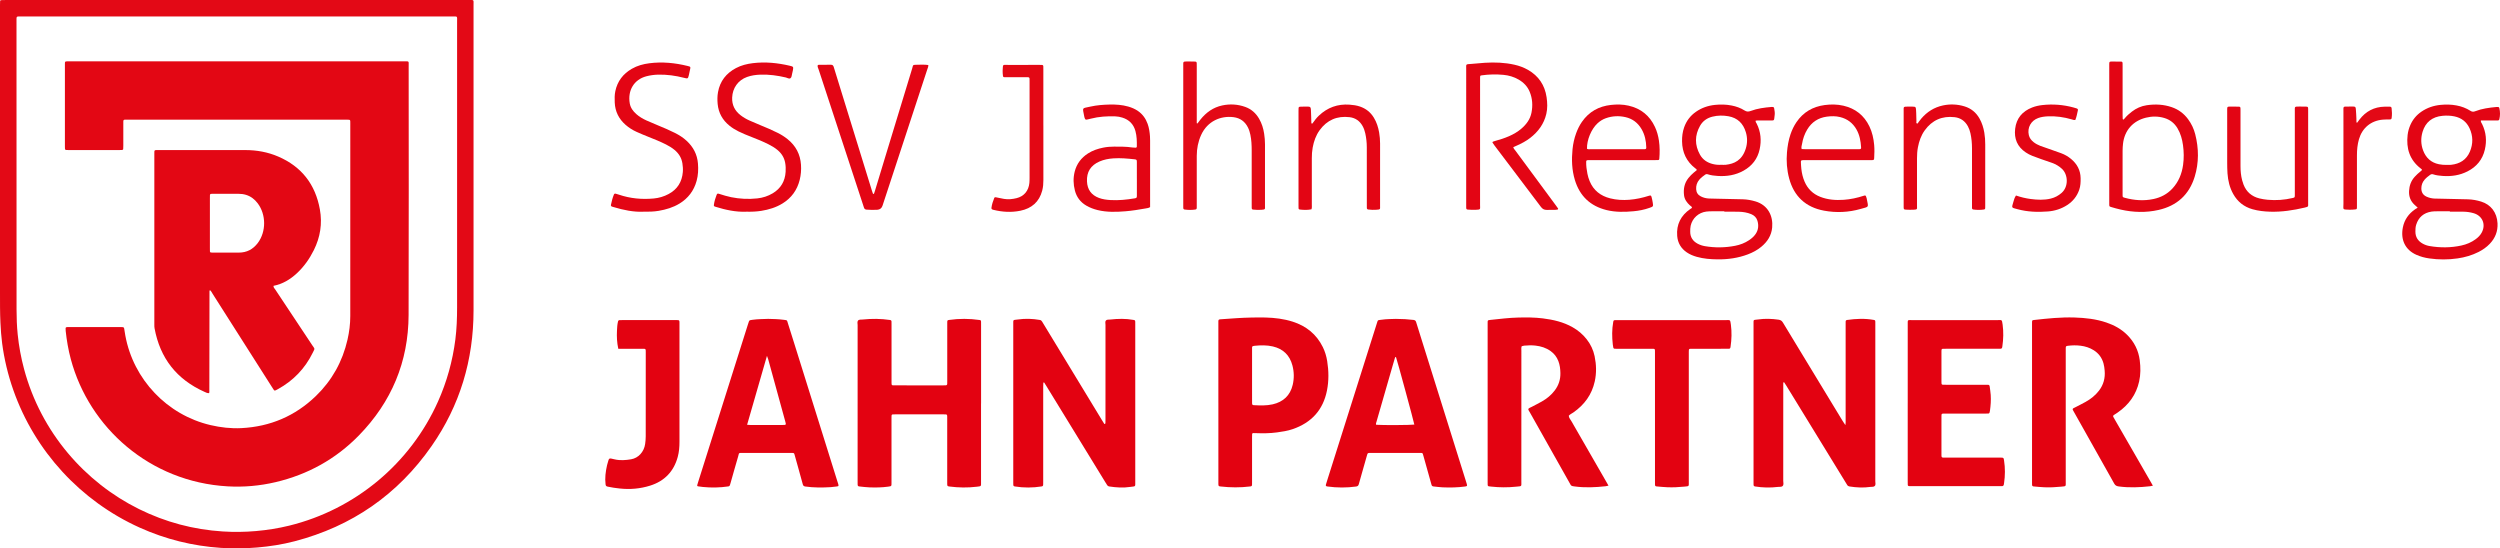 <?xml version="1.0" encoding="UTF-8"?>
<svg id="Layer_2" data-name="Layer 2" xmlns="http://www.w3.org/2000/svg" viewBox="0 0 2922.96 641.18">
  <defs>
    <style>
      .cls-1 {
        fill: #e30514;
      }

      .cls-1, .cls-2, .cls-3, .cls-4 {
        stroke-width: 0px;
      }

      .cls-2 {
        fill: #e30916;
      }

      .cls-3 {
        fill: #e30211;
      }

      .cls-4 {
        fill: #e30714;
      }
    </style>
  </defs>
  <g id="Layer_1-2" data-name="Layer 1">
    <g>
      <path class="cls-2" d="m277.27.02c90.07,0,180.13,0,270.2.01,7.12,0,6.19-.88,6.19,6,.02,118.95.03,237.9,0,356.85,0,57.92-15.87,111.09-49.04,158.65-39.6,56.79-93.23,93.88-160.3,111.35-14.24,3.71-28.76,5.98-43.46,7.23-14.22,1.21-28.46,1.41-42.66.46-33-2.22-64.64-10.07-94.83-23.67-69.06-31.12-122.65-89.39-147.76-160.76-6.27-17.84-10.66-36.13-13.12-54.88-1.04-7.93-1.57-15.88-1.97-23.87C-.07,365.4,0,353.41,0,341.42,0,229.67,0,117.91,0,6.16c0-1.6.04-3.19.1-4.79C.14.64.62.18,1.32.14,2.92.06,4.51.03,6.11.03c90.39,0,180.77,0,271.16,0Zm-.12,19.26c-84.15,0-168.31,0-252.46,0-5.81,0-5.4-.62-5.4,5.41,0,112.4-.04,224.81.06,337.21,0,9.73.36,19.49,1.35,29.2,1.4,13.7,3.89,27.19,7.46,40.48,19.91,74.11,71.24,132.38,134.37,163.62,30.91,15.3,63.61,24.01,97.99,26.18,12.93.82,25.89.66,38.83-.48,13.09-1.16,26.02-3.19,38.76-6.32,77.29-19,141.57-72.63,173.97-145.05,10.38-23.21,17.11-47.45,20.32-72.65,1.57-12.38,2.02-24.85,2.02-37.33.03-111.28.03-222.57,0-333.85,0-7.38,1.01-6.42-6.25-6.42-83.67-.02-167.35-.01-251.02-.01Z"/>
      <path class="cls-3" d="m1219.86,447.31c-.06,1.68-.17,3.36-.17,5.05-.01,23.66,0,47.31,0,70.97,0,13.11,0,26.21,0,39.32,0,1.28.03,2.56-.03,3.84-.07,1.56-.46,2.03-1.91,2.26-10.34,1.63-20.69,1.69-31.04.03-1.56-.25-1.91-.63-1.99-2.17-.06-1.12-.03-2.24-.03-3.36,0-61.22,0-122.44,0-183.66,0-6.52-.48-5.19,5.29-6.04,8.58-1.26,17.22-.98,25.8.53,1.23.22,1.98.83,2.59,1.86,2.21,3.7,4.48,7.37,6.72,11.06,21.15,34.82,42.3,69.65,63.45,104.47.75,1.23,1.51,2.45,2.29,3.65.25.38.59.9,1.09.54.31-.22.51-.76.53-1.17.07-1.44.06-2.88.06-4.31,0-36.76,0-73.53.02-110.29,0-1.74-.65-3.79.47-5.14,1.14-1.36,3.3-.95,4.99-1.14,9.08-1,18.18-1.26,27.23.42,1.91.36,2.03.54,2.1,2.52.04,1.28.02,2.56.02,3.84,0,60.74,0,121.48,0,182.22,0,7.05.62,5.71-5.65,6.66-8.3,1.26-16.58.77-24.84-.52-1.02-.16-1.79-.62-2.33-1.49-.85-1.36-1.71-2.7-2.54-4.06-22.88-37.32-45.76-74.65-68.64-111.97-.83-1.36-1.7-2.7-2.55-4.05l-.9.14Z"/>
      <path class="cls-3" d="m2157.6,497.01c.43-2.38.29-3.92.29-5.44,0-37.09,0-74.18,0-111.27,0-1.44,0-2.88.02-4.32.01-1.12.58-1.72,1.71-1.88,10.34-1.49,20.69-1.93,31.04-.08,1.65.29,1.86.56,1.93,2.16.06,1.28.02,2.56.02,3.84,0,60.91,0,121.82-.03,182.73,0,1.86.77,4.06-.69,5.5-1.26,1.24-3.34.79-5.05,1.04-8.14,1.18-16.26.76-24.36-.51-1.19-.19-2.1-.66-2.72-1.71-.57-.97-1.18-1.9-1.76-2.86-23.13-37.74-46.26-75.48-69.4-113.21-.89-1.45-1.85-2.85-2.78-4.28-1.25.68-.72,1.57-.82,2.27-.09.63-.02,1.28-.02,1.92,0,37.09.01,74.18-.03,111.27,0,2.02.84,4.41-.64,5.99-1.31,1.4-3.63.89-5.49,1.12-8.94,1.1-17.87.91-26.77-.51-1.1-.18-1.75-.71-1.8-1.84-.04-1.12-.03-2.24-.03-3.36,0-61.39,0-122.78,0-184.17,0-6.46-.53-5.03,5.4-5.9,7.93-1.16,15.93-.87,23.91.27,2.55.36,3.93,1.48,5.16,3.54,5.65,9.47,11.42,18.87,17.14,28.29,17.5,28.82,34.99,57.64,52.49,86.46.87,1.44,1.85,2.81,3.25,4.93Z"/>
      <path class="cls-3" d="m1147.01,471.71c0,30.53,0,61.06,0,91.59,0,5.49.59,5.1-4.93,5.77-10.71,1.29-21.37,1.15-32.04-.25-2.21-.29-2.49-.56-2.57-2.61-.05-1.28-.01-2.56-.01-3.84,0-23.98,0-47.95,0-71.93,0-1.28.03-2.56-.02-3.84-.07-1.65-.42-2.02-1.91-2.11-.8-.05-1.6-.02-2.4-.02-18.87,0-37.75,0-56.62,0-4.3,0-4.19-.28-4.19,4.16,0,24.14,0,48.27,0,72.41,0,1.12,0,2.24,0,3.36.03,4.09.15,4.01-4.13,4.61-7.17.99-14.35,1.07-21.54.82-3.99-.14-7.96-.67-11.93-1.08-1.49-.16-1.93-.68-2-2.14-.06-1.28-.03-2.56-.03-3.84,0-60.9,0-121.8.02-182.7,0-1.74-.65-3.77.4-5.15,1.22-1.62,3.55-1.13,5.37-1.33,10.69-1.12,21.39-1.06,32.05.53,1.1.16,1.77.66,1.79,1.81.02,1.28.03,2.56.03,3.84,0,21.58,0,43.16,0,64.74,0,1.12-.02,2.24,0,3.36.07,2.5.21,2.68,2.8,2.69,11.52.03,23.03.01,34.55.01,7.68,0,15.35,0,23.03,0,.96,0,1.92,0,2.88-.03,1.1-.04,1.81-.55,1.84-1.73.03-1.28.03-2.56.03-3.84,0-21.58,0-43.16,0-64.74,0-1.28-.03-2.56.02-3.84.07-1.82.29-2.05,2.26-2.33,11.79-1.7,23.58-1.61,35.37.06,1.57.22,1.82.52,1.89,2.18.05,1.28.02,2.56.02,3.84,0,30.53,0,61.06,0,91.59Z"/>
      <path class="cls-3" d="m2517.13,567.85c-1.51.31-2.42.57-3.36.67-12.12,1.35-24.24,1.85-36.38.24-2.29-.3-4.1-.89-5.4-3.22-15.98-28.59-32.08-57.12-48.15-85.67-.23-.41-.38-.88-.57-1.34.32-1.28,1.5-1.49,2.45-1.98,4.25-2.22,8.56-4.33,12.74-6.67,6.05-3.39,11.42-7.62,15.68-13.18,5.33-6.94,7.35-14.79,6.6-23.41-.25-2.86-.58-5.71-1.38-8.5-1.88-6.6-5.65-11.72-11.49-15.36-4.71-2.94-9.87-4.56-15.3-5.23-4.93-.62-9.9-.54-14.84.08-2.17.27-2.43.64-2.49,2.7-.04,1.28-.01,2.56-.01,3.84,0,50.69,0,101.38,0,152.06,0,6.19.74,5.5-5.5,6.13-6.54.66-13.08.99-19.64.7-4.15-.18-8.29-.63-12.43-.98-1.09-.09-1.77-.68-1.81-1.83-.03-1.12-.03-2.24-.03-3.36,0-61.4,0-122.8,0-184.2,0-.96-.02-1.92.02-2.88.08-1.89.27-2.09,2.26-2.32,15.74-1.79,31.49-3.41,47.37-2.92,12.67.4,25.21,1.76,37.28,5.87,9.18,3.12,17.56,7.68,24.48,14.64,8.17,8.22,13.05,18,14.53,29.54,1.07,8.33,1.12,16.6-.72,24.79-3.45,15.39-12.12,27.27-25,36.2-1.44,1-2.93,1.94-4.41,2.89-.95.61-1.29,1.37-.71,2.41.7,1.26,1.41,2.5,2.13,3.75,13.8,23.96,27.6,47.91,41.41,71.87.79,1.37,1.57,2.76,2.67,4.7Z"/>
      <path class="cls-3" d="m1880.63,567.8c-1.42.31-2.33.6-3.26.7-12.12,1.34-24.24,1.89-36.37.24-.63-.09-1.27-.19-1.9-.29-1.33-.21-2.42-.72-3-2.07-.31-.73-.78-1.39-1.17-2.09-15.45-27.43-30.91-54.85-46.34-82.29-.69-1.22-1.64-2.35-1.77-3.85,1.08-1.29,2.68-1.71,4.07-2.46,3.95-2.1,7.97-4.08,11.85-6.29,5.88-3.36,11.06-7.58,15.16-13.05,4.49-5.99,6.64-12.7,6.5-20.14-.09-4.81-.65-9.56-2.41-14.1-1.84-4.76-4.79-8.61-8.94-11.59-5.34-3.85-11.4-5.74-17.83-6.46-4.29-.48-8.63-.35-12.94.04-1.08.1-2.14.49-3.16.74-.64,1.88-.35,3.65-.35,5.39-.02,50.69,0,101.38-.03,152.06,0,7.03,1.02,5.98-6.37,6.75-9.6.99-19.16.96-28.73-.11-.95-.11-1.91-.18-2.86-.32-.92-.14-1.37-.78-1.41-1.66-.05-1.12-.04-2.24-.04-3.36,0-61.4,0-122.8,0-184.2,0-.48,0-.96,0-1.44-.02-3.57-.08-3.58,3.64-3.97,10.66-1.11,21.29-2.45,32.02-2.71,9.6-.23,19.19-.24,28.75.95,12.3,1.54,24.23,4.25,35.13,10.49,6.33,3.62,11.79,8.23,16.27,13.97,4.6,5.88,7.74,12.44,9.27,19.78,2.05,9.84,2.32,19.7.15,29.5-3.4,15.4-12.09,27.28-24.94,36.24-1.82,1.27-3.94,2.15-5.43,3.87.17,2.53,1.92,4.33,3.09,6.36,13.51,23.57,27.09,47.1,40.65,70.64.79,1.38,1.57,2.76,2.69,4.72Z"/>
      <path class="cls-3" d="m1632.18,372.84c7.42.03,13.96.4,20.48,1.2,1.71.21,2.55.94,3.03,2.48,2.22,7.17,4.47,14.33,6.71,21.49,17.22,54.99,34.45,109.99,51.67,164.98.29.91.57,1.83.84,2.75.71,2.42.47,2.74-1.96,3.08-8.75,1.2-17.54,1.34-26.33.97-3.51-.15-7-.69-10.5-1.02-1.26-.12-2.08-.67-2.4-1.93-.23-.93-.52-1.84-.78-2.76-2.8-9.99-5.59-19.98-8.39-29.98-.3-1.08-.64-2.14-.93-3.22-.24-.9-.83-1.29-1.73-1.3-.96,0-1.92-.03-2.88-.03-18.55,0-37.11,0-55.66,0-.64,0-1.28-.01-1.92,0-2.11.07-2.44.26-3.02,2.28-1.99,6.9-3.94,13.82-5.9,20.73-1.27,4.45-2.62,8.88-3.77,13.36-.46,1.8-1.28,2.67-3.18,2.93-11.16,1.53-22.31,1.5-33.47-.04-1.91-.26-2.28-.74-1.78-2.49.66-2.3,1.41-4.58,2.13-6.86,19.05-60.28,38.11-120.55,57.17-180.83,1.58-4.99.84-4.09,5.72-4.81,5.89-.87,11.8-.8,16.84-.98Zm-.92,44.47c-.95,3.22-1.9,6.37-2.81,9.53-6.37,22.09-12.73,44.18-19.09,66.28-.34,1.17-.97,2.32-.35,3.52,7.89.59,41.15.39,44.6-.24-.38-2.74-19.99-75.04-21.32-78.49-.08-.21-.5-.3-1.03-.6Z"/>
      <path class="cls-3" d="m897.7,372.81c6.21.15,12.28.26,18.33,1.07,4.79.64,3.87.11,5.34,4.62,2.52,7.74,4.91,15.53,7.34,23.3,16.83,53.8,33.65,107.6,50.47,161.4.24.76.53,1.51.75,2.27.83,2.87.73,3.03-2.02,3.35-2.22.25-4.44.6-6.67.74-9.92.6-19.82.66-29.69-.74-1.66-.23-2.5-.95-2.94-2.58-1.85-6.94-3.82-13.85-5.74-20.78-1.28-4.62-2.55-9.24-3.87-13.84-.53-1.86-.74-1.98-2.67-2.07-.64-.03-1.28-.01-1.92-.01-18.72,0-37.44,0-56.16,0-5.06,0-3.98-.07-5.14,3.86-3.05,10.25-5.89,20.57-8.82,30.86-.26.92-.57,1.83-.82,2.75-.29,1.05-.99,1.56-2.05,1.71-9.86,1.44-19.75,1.64-29.66.63-1.91-.19-3.81-.44-5.7-.76-.67-.11-1.07-.69-.87-1.42.29-1.08.62-2.15.95-3.21,19.48-61.67,38.96-123.34,58.44-185.01.05-.15.1-.3.16-.45,1.49-4.18.63-4.01,5.39-4.65,5.89-.79,11.8-.82,17.57-1.02Zm-24.21,123.84c1.48.09,2.58.22,3.68.22,12.62.01,25.25.02,37.87,0,4.18,0,4.21-.04,3.03-4.33-6.62-24.15-13.25-48.29-19.89-72.44-.3-1.08-.76-2.11-1.46-4.05-7.96,27.41-15.6,53.88-23.22,80.59Z"/>
      <path class="cls-3" d="m1424.49,470.8c0-30.68,0-61.37,0-92.05,0-5.82-.58-5.21,5.42-5.65,11-.8,22-1.63,33.03-1.83,5.59-.1,11.2-.2,16.79-.04,10.74.3,21.37,1.57,31.64,4.85,15.8,5.05,27.83,14.67,35.25,29.72,2.57,5.21,4.2,10.71,5.11,16.4,1.84,11.44,2.01,22.93-.25,34.33-4.53,22.9-18.26,37.74-40.2,45.24-5.92,2.03-12.09,2.94-18.27,3.79-8.43,1.15-16.89,1.15-25.37.84-.8-.03-1.6-.06-2.39-.04-.72.02-1.23.43-1.28,1.12-.1,1.27-.09,2.55-.09,3.83,0,17.1,0,34.2,0,51.3,0,1.28.03,2.56-.02,3.83-.07,1.78-.39,2.09-2.32,2.33-11.48,1.41-22.97,1.32-34.45.01-2.35-.27-2.52-.49-2.59-3.06-.03-1.12,0-2.24,0-3.36,0-30.52,0-61.05,0-91.57Zm39.39-32.13c0,4.48,0,8.95,0,13.43,0,6.39-.02,12.79.02,19.18.01,1.84.44,2.36,2.18,2.45,7.35.36,14.72.66,21.97-1.01,12.35-2.84,20.39-10.31,23.35-22.71,1.8-7.56,1.67-15.23-.34-22.79-3.16-11.9-10.78-19.3-22.76-22.14-7.09-1.68-14.28-1.49-21.47-.79-.48.05-.94.19-1.42.25-1.21.15-1.53.93-1.52,2,0,1.12,0,2.24,0,3.36,0,9.59,0,19.18,0,28.77Z"/>
      <path class="cls-3" d="m2230.48,471.51c0-30.54,0-61.08,0-91.61,0-6.57-.55-5.61,5.59-5.62,33.12-.03,66.23-.03,99.35,0,5.1,0,5.18-1.12,6.03,5.34,1.12,8.48.92,16.9-.32,25.32-.39,2.63-.59,2.81-3.4,2.83-3.52.04-7.04,0-10.56,0-17.28,0-34.56,0-51.83,0-1.28,0-2.56.02-3.84.04-.96.02-1.44.58-1.53,1.47-.06.63-.05,1.28-.05,1.92,0,11.83,0,23.66,0,35.49,0,.64.04,1.28.1,1.91.08.72.52,1.16,1.22,1.2,1.28.06,2.56.07,3.84.07,15.04,0,30.08,0,45.11,0,1.28,0,2.56.05,3.84,0,1.37-.06,2.1.61,2.27,1.88.44,3.33.97,6.65,1.21,9.99.45,6.24-.07,12.46-.9,18.65-.08.63-.27,1.25-.44,1.86-.24.88-.84,1.28-1.75,1.28-1.28,0-2.56.02-3.84.02-15.04,0-30.08,0-45.11,0-1.12,0-2.24-.03-3.36.02-1.82.07-2.15.37-2.18,2.32-.05,3.52-.02,7.03-.02,10.55,0,11.19,0,22.38,0,33.58,0,.96-.03,1.92.02,2.88.08,1.63.45,2.04,1.94,2.1,1.28.06,2.56.03,3.84.03,20.16,0,40.32,0,60.47,0,1.12,0,2.24-.02,3.36,0,2.96.06,3.08.21,3.55,3.25,1.38,8.92,1.34,17.83,0,26.75-.1.63-.16,1.28-.34,1.88-.24.82-.79,1.38-1.7,1.43-.96.05-1.92.05-2.88.05-34.4,0-68.79,0-103.19,0-.96,0-1.92,0-2.88-.04-.91-.03-1.53-.48-1.57-1.43-.06-1.44-.07-2.88-.07-4.31,0-30.38,0-60.76,0-91.13Z"/>
      <path class="cls-3" d="m1934.97,487.84c0-24.94,0-49.88,0-74.82,0-5.79.44-5.23-5.07-5.24-12.64-.01-25.27,0-37.91,0-1.28,0-2.56,0-3.84-.02-1.08-.02-1.8-.46-1.95-1.64-.14-1.11-.41-2.2-.54-3.31-.98-8.78-1.09-17.54.48-26.27.35-1.95.6-2.18,2.4-2.26,1.12-.05,2.24-.02,3.36-.02,41.91,0,83.82-.01,125.73.01,5.33,0,5.26-.94,6.09,5.26,1.15,8.63.9,17.21-.36,25.79-.32,2.17-.59,2.43-2.77,2.44-8.96.03-17.92.02-26.87.02-5.28,0-10.56-.02-15.84,0-3.31.02-3.31.05-3.36,3.55-.02,1.12,0,2.24,0,3.36,0,49.4,0,98.8,0,148.2,0,6.08.76,5.46-5.55,6.09-6.54.65-13.08.98-19.64.69-4.15-.18-8.29-.59-12.43-.96-1.46-.13-1.84-.63-1.9-2.22-.05-1.28-.02-2.56-.02-3.84,0-24.94,0-49.88,0-74.82Z"/>
      <path class="cls-3" d="m722.9,407.78c-1.59-7.23-1.88-14.08-1.55-20.95.17-3.66.33-7.34,1.22-10.94.27-1.11.87-1.62,1.98-1.62.96,0,1.92-.02,2.88-.02,20.79,0,41.58,0,62.36,0,.64,0,1.28-.01,1.92,0,2.54.08,2.65.19,2.72,2.79.03.96,0,1.92,0,2.88,0,45.55,0,91.09,0,136.64,0,5.94-.47,11.84-2.01,17.57-4.61,17.09-15.48,28.38-32.33,33.67-11.56,3.63-23.45,4.66-35.54,3.34-4.77-.52-9.51-1.16-14.2-2.21-1.49-.33-2.13-1.02-2.32-2.52-.95-7.57.03-14.97,1.69-22.34.11-.47.23-.93.37-1.39,2.35-7.69.96-7.36,8.73-5.57,6.37,1.46,12.77.93,19.07-.13,8.56-1.43,15.09-8.72,16.4-17.84.43-3,.68-6.05.68-9.07.05-32.76.04-65.52.04-98.28,0-.8,0-1.6-.06-2.39-.06-.89-.53-1.5-1.46-1.56-1.12-.07-2.24-.06-3.35-.06-7.36,0-14.71,0-22.07,0h-5.19Z"/>
      <path class="cls-1" d="m2052.68,141.07c-.28,1.59.75,2.54,1.29,3.62,4.78,9.55,5.61,19.57,3.38,29.87-2.4,11.11-8.8,19.35-18.66,24.9-9.5,5.34-19.8,6.97-30.55,6.25-3.82-.26-7.65-.68-11.32-1.89-1.18-.39-2.15-.31-3.15.38-2.51,1.73-4.91,3.59-6.89,5.92-2.71,3.2-3.89,6.9-3.65,11.09.22,3.86,2.01,6.65,5.43,8.41,3.03,1.55,6.28,2.36,9.67,2.5,3.35.14,6.71.17,10.07.24,9.75.22,19.5.4,29.25.65,5.14.13,10.15,1.05,15.08,2.53,14.41,4.35,20.59,16.88,19.38,30.39-.85,9.48-5.64,16.81-12.85,22.72-4.62,3.78-9.83,6.56-15.38,8.68-11.5,4.39-23.45,6.05-35.72,5.92-8.18-.09-16.28-.72-24.19-2.95-4.18-1.18-8.17-2.8-11.75-5.26-6.74-4.63-10.51-11.02-11.16-19.19-1.08-13.51,4.33-23.87,15.34-31.5.65-.45,1.32-.85,1.95-1.26.01-1.71-1.47-2.08-2.34-2.88-3.53-3.21-6.3-6.9-6.92-11.73-.94-7.4.34-14.33,5.12-20.33,1.9-2.38,4.05-4.52,6.38-6.48,1.1-.92,2.22-1.81,3.28-2.66.11-1.33-.97-1.66-1.68-2.21-10.28-8-15.26-18.56-15.44-31.52-.08-5.65.57-11.16,2.47-16.49,2.65-7.45,7.2-13.5,13.69-18.02,6.69-4.67,14.15-7.28,22.26-8.12,6.56-.68,13.07-.56,19.56.72,5.39,1.06,10.5,2.88,15.12,5.81,2.42,1.54,4.46,1.57,7.1.57,7.83-2.96,16.09-4,24.39-4.69.47-.04.96-.02,1.44.02.89.08,1.49.53,1.63,1.45.39,2.53.99,5.06.66,7.62-1.02,7.83.33,6.62-7.1,6.71-4.48.05-8.95,0-13.43.02-.6,0-1.19.12-1.78.19Zm-36.53,106.43c0-.16,0-.32,0-.48-4.79,0-9.59-.03-14.38.01-2.23.02-4.48.05-6.69.33-9.13,1.13-16.33,7.63-18.37,16.52-.54,2.35-.55,4.75-.54,7.15.03,6.39,3.1,10.9,8.62,13.87,2.69,1.44,5.57,2.4,8.58,2.91,11.78,1.99,23.55,1.84,35.26-.43,5.84-1.13,11.37-3.21,16.34-6.55,2.93-1.97,5.6-4.23,7.63-7.18,3.32-4.83,3.78-10.09,2.15-15.56-1.12-3.74-3.73-6.25-7.32-7.74-4.64-1.92-9.53-2.67-14.5-2.8-5.59-.14-11.18-.03-16.78-.03Zm-3.61-54.82c1.75,0,3.53.17,5.26-.03,9.74-1.12,18.95-5.01,23.31-18.86,2.02-6.41,2.02-12.92.06-19.33-3.1-10.15-9.61-16.65-20.36-18.55-6.23-1.1-12.4-1.04-18.52.45-6.32,1.54-11.4,5.03-14.63,10.74-6.31,11.18-6.33,22.5-.1,33.7,3.28,5.89,8.49,9.36,15,10.98,3.28.82,6.6,1.1,9.96.89Z"/>
      <path class="cls-1" d="m2826.74,242.76c-1.46-1.31-2.52-2.23-3.55-3.17-4.82-4.37-6.91-9.84-6.56-16.3.34-6.27,2.32-11.87,6.61-16.57,2.05-2.25,4.25-4.33,6.65-6.21,2.42-1.89,2.42-1.95.2-3.67-12.89-10.02-16.94-23.46-15.13-39.13.46-3.98,1.55-7.82,3.16-11.51,2.83-6.48,7.17-11.69,12.98-15.65,6.74-4.6,14.21-7.13,22.33-7.92,6.25-.61,12.45-.5,18.62.64,5.88,1.08,11.41,3.15,16.44,6.36,1.84,1.18,3.44,1.22,5.36.47,7.98-3.1,16.37-4.21,24.81-4.99.63-.06,1.28-.03,1.92-.01.93.02,1.43.56,1.64,1.42,1.01,4.27.99,8.54,0,12.82-.27,1.15-.98,1.53-2.05,1.53-4.96,0-9.91,0-14.87.01-1.57,0-3.14,0-4.72,0-.23,1.87.86,2.96,1.47,4.2,4.71,9.58,5.59,19.59,3.19,29.88-2.71,11.6-9.65,20.01-20.21,25.39-9.06,4.62-18.78,6.09-28.86,5.38-3.82-.27-7.66-.65-11.32-1.88-1.39-.47-2.44-.22-3.57.58-2.35,1.67-4.61,3.46-6.5,5.65-2.51,2.89-3.76,6.29-3.78,10.1-.03,4.6,2,7.98,6.27,9.85,2.95,1.3,6.05,2.04,9.29,2.14,3.2.09,6.39.14,9.59.21,9.75.21,19.5.4,29.25.66,5.3.14,10.46,1.1,15.54,2.66,11.33,3.48,18.5,12.78,19.13,25.39.46,9.28-2.65,17.24-9.04,23.95-3.79,3.99-8.23,7.06-13.11,9.55-7.77,3.95-16.04,6.31-24.62,7.55-10.98,1.6-21.99,1.58-32.98.02-5.24-.75-10.33-2.08-15.18-4.25-13.11-5.88-18.57-17.64-15.76-31.95,1.77-9.01,6.77-16.09,14.38-21.29.79-.54,1.61-1.02,2.99-1.9Zm37.57,4.73c0-.16,0-.31,0-.47-4.95,0-9.91-.03-14.86.02-2.23.02-4.5.01-6.69.37-9.03,1.47-15.01,6.55-17.79,15.34-.83,2.64-.92,5.33-.92,8.05,0,6.38,2.99,10.94,8.44,14,2.52,1.42,5.26,2.39,8.09,2.87,12.41,2.12,24.79,2.08,37.13-.6,6.17-1.34,11.87-3.72,16.95-7.51,2.72-2.03,5.1-4.38,6.77-7.35,5.41-9.63,1.12-20.03-9.48-23.01-3.86-1.09-7.81-1.67-11.82-1.7-5.27-.03-10.55,0-15.82,0Zm-3.72-54.7c1.12,0,2.23.01,3.35,0,.64-.01,1.28-.04,1.91-.11,10.13-1.11,17.84-5.79,21.91-15.4,3.87-9.13,3.76-18.37-.42-27.37-3.52-7.57-9.51-12.16-17.77-13.86-4.6-.95-9.21-1.07-13.81-.65-12.07,1.1-19.98,7.54-23.34,18.78-2.17,7.26-2.02,14.54.62,21.61,3.23,8.66,9.21,14.34,18.53,16.23,3,.61,6,.82,9.03.77Z"/>
      <path class="cls-1" d="m1769.3,171.98c.32,1.78,1.57,2.87,2.5,4.14,15.85,21.48,31.71,42.94,47.57,64.41.76,1.03,1.57,2.03,2.22,3.13.37.62.03,1.26-.72,1.41-.94.18-1.9.31-2.85.32-3.2.04-6.4-.05-9.59.03-2.96.07-5-1.1-6.82-3.53-11-14.73-22.14-29.34-33.24-43.99-7.04-9.3-14.09-18.6-21.12-27.91-.77-1.01-1.48-2.07-2.16-3.15-.32-.5.05-1,.43-1.2.7-.35,1.48-.56,2.25-.76,5.71-1.54,11.34-3.33,16.76-5.72,5.14-2.28,9.98-5.06,14.25-8.74,5.83-5.02,10.31-11,11.81-18.69,1.62-8.31,1.16-16.54-2.13-24.46-2.61-6.3-7.11-10.89-12.97-14.27-5.5-3.17-11.49-4.92-17.72-5.49-8.45-.77-16.93-.62-25.36.58-1.68.24-1.84.43-1.91,2.12-.05,1.44-.02,2.88-.02,4.31,0,48.27.01,96.54-.02,144.8,0,5.77,1.16,5.69-5.58,6-2.86.13-5.75-.07-8.62-.26-1.56-.1-1.94-.62-2-2.1-.05-1.28-.02-2.56-.02-3.84,0-52.74,0-105.49.01-158.23,0-6.28-.89-5.64,5.94-6.16,5.26-.4,10.51-.99,15.77-1.32,11.69-.74,23.32-.32,34.81,2.28,5.49,1.24,10.72,3.16,15.62,5.94,12.51,7.11,19.77,17.89,21.85,32.05.95,6.49,1.19,13.08-.34,19.55-2.76,11.7-9.48,20.8-18.87,28.05-4.83,3.73-10.2,6.56-15.78,9.02-1.31.58-2.63,1.13-3.94,1.7Z"/>
      <path class="cls-1" d="m2466.1,156.65c0-26.05,0-52.1,0-78.14,0-1.28-.03-2.56.01-3.84.07-2.32.26-2.66,2.37-2.7,3.83-.08,7.67,0,11.5.03,1.2,0,1.66.76,1.69,1.84.04,1.28.04,2.56.04,3.83,0,19.02,0,38.03,0,57.05,0,1.43.04,2.87.12,4.3.01.23.29.51.51.67.32.22.59.09.83-.2.4-.5.85-.95,1.26-1.44,2.37-2.84,5.15-5.24,8.06-7.49,5.16-4,10.98-6.58,17.41-7.53,9.93-1.46,19.75-1.02,29.34,2.29,7.8,2.7,14.09,7.37,18.99,13.99,3.95,5.34,6.77,11.26,8.39,17.64,4.21,16.58,4.41,33.24-.63,49.68-6.47,21.08-20.84,33.97-42.24,38.84-14.72,3.35-29.52,2.9-44.22-.41-3.73-.84-7.43-1.89-11.1-2.97-2.28-.68-2.27-.79-2.33-2.95-.04-1.28-.01-2.56-.01-3.84,0-26.21,0-52.42,0-78.62Zm15.59,43.04c0,9.42-.02,18.84.01,28.26,0,2.5.06,2.61,2.54,3.29,11.1,3.05,22.34,3.85,33.65,1.44,8.47-1.81,15.91-5.67,21.89-12.07,7.35-7.86,11.2-17.32,12.66-27.86,1.06-7.65.94-15.29-.1-22.92-.96-7-2.8-13.74-6.47-19.88-3.61-6.04-8.74-10.04-15.49-12.03-7.07-2.08-14.16-2.1-21.29-.35-15.29,3.75-25.14,14.89-26.9,30.53-.3,2.69-.46,5.41-.48,8.11-.06,7.82-.02,15.65-.02,23.47Z"/>
      <path class="cls-2" d="m1400.07,144.36c1.12-1.49,2.21-3.01,3.38-4.47,6.69-8.38,15-14.38,25.61-16.63,9.1-1.93,18.15-1.39,26.93,1.77,7.04,2.54,12.33,7.26,16.09,13.71,3.19,5.46,5.03,11.39,5.95,17.6.61,4.1.99,8.24.99,12.42-.04,23.98,0,47.96-.02,71.94,0,3.77.73,4.27-4.07,4.58-3.2.21-6.4.18-9.58-.21-1.51-.19-1.81-.57-1.87-2.21-.04-1.28-.02-2.56-.02-3.84,0-20.94,0-41.89,0-62.83,0-6.24-.27-12.46-1.54-18.6-.62-2.98-1.49-5.88-2.87-8.61-3.5-6.94-9.07-11-16.8-11.99-14.81-1.9-30.48,4.48-37.93,20.86-3.5,7.69-5.06,15.79-5.09,24.2-.02,7.99-.01,15.99-.01,23.98,0,11.19,0,22.38,0,33.57,0,1.12-.03,2.24-.01,3.36.02,1.13-.48,1.84-1.59,2.01-4.14.64-8.29.57-12.43.04-1.04-.13-1.75-.7-1.74-1.88,0-1.12-.02-2.24-.02-3.36,0-54.2,0-108.39,0-162.59,0-5.36-.51-5.25,5.16-5.34,2.88-.04,5.76.03,8.63.15,1.5.06,1.9.56,1.97,2.12.06,1.28.03,2.56.03,3.84,0,20.3,0,40.61,0,60.91v5.25c.29.08.57.16.86.25Z"/>
      <path class="cls-1" d="m1085.39,76c.07,2.16-.72,3.6-1.21,5.09-17.43,53.1-34.87,106.2-52.32,159.3q-1.51,4.6-6.18,4.87c-4.16.24-8.31.2-12.47-.15-1.58-.13-2.57-.75-3.09-2.42-1.96-6.25-4.06-12.45-6.11-18.67-15.6-47.48-31.21-94.96-46.77-142.45-.54-1.64-1.42-3.22-1.33-4.73.38-1.11,1.1-1.07,1.68-1.07,4.64-.04,9.28.03,13.91-.07,1.99-.04,2.8,1,3.31,2.69,1.33,4.44,2.73,8.85,4.09,13.28,13.47,43.64,26.95,87.27,40.42,130.91.38,1.22.77,2.43,1.21,3.63.08.22.4.39.65.51.38.17.6,0,.72-.39.34-1.06.74-2.11,1.07-3.17,3.94-12.99,7.87-25.98,11.81-38.97,10.54-34.68,21.07-69.37,31.69-104.02,1.36-4.44.2-4.34,5.8-4.48,4.31-.11,8.62-.27,13.11.34Z"/>
      <path class="cls-1" d="m872.38,247.53c-11.91.48-23.91-2.05-35.72-5.74-2.15-.67-2.22-.84-1.88-3.04.56-3.65,1.64-7.15,2.97-10.59.76-1.96,1.11-2.13,3.27-1.45,4.57,1.45,9.12,2.89,13.84,3.84,10.12,2.05,20.3,2.52,30.54,1.42,6.42-.69,12.5-2.64,18.07-5.97,9.51-5.7,14.43-14.2,15.08-25.2.21-3.51.1-7.01-.55-10.5-1.13-6.1-4.22-10.97-8.92-14.89-3.21-2.68-6.77-4.8-10.5-6.67-6.43-3.23-13.07-5.98-19.78-8.55-5.22-2-10.39-4.13-15.41-6.59-3.75-1.84-7.26-4.03-10.51-6.65-8.13-6.55-12.82-14.99-13.81-25.38-.44-4.61-.42-9.23.41-13.85,2.32-12.9,9.61-22.05,21-28.11,6.14-3.27,12.82-4.9,19.67-5.75,14.62-1.81,29.04-.32,43.3,3.02,4.22.99,4.32,1.24,3.55,5.48-.23,1.26-.48,2.51-.85,3.74-.54,1.82-.4,4.2-1.9,5.3-1.62,1.19-3.61-.38-5.4-.8-9.85-2.3-19.79-3.71-29.93-3.32-5.29.21-10.51.92-15.52,2.72-10.49,3.77-16.94,12.93-17.38,24.06-.34,8.73,3.11,15.48,9.89,20.71,3.18,2.45,6.63,4.47,10.29,6.1,4.37,1.95,8.77,3.86,13.22,5.65,6.67,2.68,13.25,5.56,19.7,8.75,4.17,2.06,8.08,4.52,11.71,7.44,9.62,7.74,14.9,17.76,15.68,30.08.38,5.93-.08,11.81-1.54,17.6-2.99,11.89-9.67,21.08-20.11,27.51-7.6,4.68-15.97,7.2-24.72,8.61-5.71.92-11.45,1.13-17.77.99Z"/>
      <path class="cls-1" d="m752.07,247.54c-11.28.49-22.99-1.9-34.52-5.38-.61-.18-1.23-.36-1.84-.54-1.07-.31-1.63-1.01-1.4-2.13.85-4.07,1.84-8.09,3.43-11.95.48-1.16,1.28-1.31,2.29-1.04,1.23.33,2.46.71,3.67,1.12,13.23,4.5,26.83,5.73,40.69,4.45,6.11-.56,11.91-2.31,17.33-5.21,10.31-5.5,15.69-14.23,16.64-25.76.28-3.34.03-6.68-.49-10.03-1.01-6.5-4.2-11.63-9.19-15.77-3.1-2.56-6.51-4.63-10.09-6.43-6.57-3.3-13.38-6.07-20.22-8.76-4.75-1.87-9.47-3.86-14.13-5.95-4.68-2.11-9-4.86-12.88-8.25-7.85-6.88-12.15-15.52-12.62-25.97-.2-4.47-.24-8.92.69-13.37,2.44-11.69,9.1-20.23,19.3-26.14,6.32-3.66,13.27-5.54,20.44-6.46,15.09-1.94,29.99-.49,44.71,3.14.62.15,1.22.38,1.85.51,1.18.24,1.59,1.06,1.39,2.1-.5,2.66-1.01,5.33-1.67,7.96-1.14,4.47-1.19,4.45-5.64,3.31-9.96-2.55-20.05-3.97-30.36-3.72-4.66.12-9.24.75-13.74,1.92-14.08,3.66-22.11,16.21-19.39,31.77.88,5.05,3.83,9.07,7.65,12.43,3.51,3.09,7.5,5.46,11.73,7.38,4.5,2.05,9.07,3.98,13.66,5.84,6.67,2.7,13.25,5.57,19.69,8.77,5.03,2.51,9.74,5.52,13.87,9.36,7.68,7.14,12.25,15.81,13.12,26.38.57,6.92.27,13.76-1.59,20.44-3.18,11.43-9.86,20.29-20.03,26.48-7.49,4.56-15.71,6.99-24.28,8.46-5.71.98-11.45,1.11-18.07,1.02Z"/>
      <path class="cls-1" d="m2148.31,187.23c-12.32,0-24.64,0-36.95,0-1.28,0-2.56-.03-3.84.04-1.43.07-2,.63-1.95,2.12.1,2.71.23,5.43.53,8.13.56,5.1,1.74,10.07,3.77,14.8,3.66,8.52,9.82,14.48,18.43,17.84,8.81,3.44,18.01,4.09,27.37,3.45,8.02-.55,15.8-2.27,23.43-4.74,1.9-.62,2.21-.43,2.82,1.29.21.6.48,1.2.59,1.82,2,11.11,3.36,9.33-7.12,12.32-14.01,4-28.46,4.67-42.78,2-21.36-3.97-35.13-16.68-40.77-37.75-2.66-9.95-3.41-20.13-2.53-30.43.62-7.2,1.8-14.25,4.13-21.11,1.7-5.02,3.97-9.77,6.94-14.16,7.92-11.69,19.08-18.16,32.95-20.02,7.33-.98,14.67-.93,21.94.75,13.97,3.24,24.15,11.25,30.4,24.17,3.31,6.85,4.9,14.18,5.58,21.7.46,5.1.3,10.22.02,15.34-.12,2.14-.41,2.35-2.65,2.43-1.12.04-2.24.01-3.36.01-12.32,0-24.64,0-36.95,0Zm-41.87-12.96c1.46.06,2.88.17,4.3.17,20.15.01,40.31,0,60.46,0,.96,0,1.92.03,2.88-.02,1.5-.08,1.98-.53,1.88-2.1-.44-7.4-1.74-14.6-5.5-21.13-4.29-7.44-10.61-12.2-18.97-14.29-5.22-1.31-10.52-1.21-15.73-.5-9.92,1.35-17.6,6.4-22.79,15.04-3.08,5.13-5.03,10.69-6,16.57-.33,1.99-1.21,3.96-.53,6.27Z"/>
      <path class="cls-1" d="m1897.37,187.23c-12.32,0-24.64,0-36.96,0-1.28,0-2.56-.03-3.84.02-1.59.06-2,.46-2.03,1.98-.12,4.66.54,9.25,1.42,13.8.58,2.98,1.45,5.89,2.61,8.71,4.49,10.89,12.82,17.33,24.01,20.16,7.33,1.86,14.82,2.27,22.38,1.67,7.86-.63,15.48-2.28,22.96-4.68,2.03-.65,2.55-.43,3.09,1.57.57,2.16,1.03,4.35,1.37,6.56.67,4.42.62,4.42-3.75,5.98-6.06,2.17-12.33,3.41-18.71,3.99-10.54.96-21.08,1.2-31.49-1.36-19.03-4.67-31.41-16.41-37.09-35.12-3.58-11.81-3.98-23.92-2.75-36.11.65-6.37,2.01-12.61,4.23-18.65,1.72-4.67,3.87-9.12,6.71-13.21,8.25-11.92,19.76-18.3,34.06-19.87,6.88-.75,13.73-.67,20.51.87,14.37,3.28,24.67,11.6,30.88,24.95,2.38,5.11,3.83,10.52,4.64,16.07,1.02,6.99,1.02,14.02.43,21.06-.08.91-.46,1.5-1.43,1.53-1.28.04-2.56.06-3.84.06-12.48,0-24.96,0-37.44,0Zm-41.9-13.26c1.47.85,3.1.46,4.65.46,19.96.03,39.92.02,59.89.02.96,0,1.92.02,2.87-.02,1.48-.06,1.96-.52,1.92-2.06-.16-7.61-1.68-14.9-5.58-21.53-4.25-7.22-10.45-12.01-18.66-13.88-7.79-1.77-15.54-1.41-23.1,1.28-3.65,1.3-6.88,3.34-9.72,5.99-7.31,6.83-12.5,19.38-12.27,29.75Z"/>
      <path class="cls-1" d="m1344.69,242.11c-1.63,1.12-3.22,1.25-4.78,1.52-8.03,1.41-16.07,2.76-24.19,3.41-10.85.87-21.71,1.19-32.43-1.44-4.68-1.15-9.14-2.83-13.31-5.28-6.83-4.01-11.23-9.89-13.21-17.5-1.92-7.38-2.12-14.88-.22-22.29,2.33-9.06,7.63-16.06,15.5-21.12,5.45-3.51,11.48-5.51,17.79-6.79,4.25-.87,8.55-1.19,12.87-1.19,7.03,0,14.07-.07,21.06.99,1.26.19,2.55.22,3.83.26.89.02,1.54-.38,1.56-1.38.1-6.08,0-12.14-1.63-18.07-2.22-8.05-7.39-13.26-15.32-15.73-2.59-.81-5.26-1.34-8-1.44-9.79-.35-19.49.24-29.01,2.72-1.08.28-2.17.52-3.26.79-2.84.7-3.1.55-4.01-2.37-.09-.3-.18-.62-.23-.93-2.06-11.27-3.25-9.26,7.28-11.65,7.35-1.66,14.86-2.2,22.37-2.38,7.37-.18,14.69.33,21.84,2.36,4.03,1.15,7.83,2.78,11.28,5.15,5.46,3.75,9.1,8.89,11.32,15.07,1.69,4.7,2.38,9.6,2.75,14.55.13,1.75.14,3.51.14,5.27,0,24.45,0,48.9,0,73.35,0,1.43,0,2.85,0,4.12Zm-15.49-33.02c0-6.55.02-13.1-.01-19.65-.01-2.57-.29-2.92-2.51-3.17-8.26-.9-16.54-1.68-24.86-1.12-5.6.38-11.08,1.39-16.27,3.65-10.33,4.5-15.2,12.21-14.66,23.4.45,9.44,5.07,15.87,13.98,19.21,4.4,1.65,8.99,2.22,13.61,2.49,9.46.55,18.83-.44,28.15-1.98,2.29-.38,2.57-.73,2.58-3.19.03-6.55.01-13.1.01-19.65Z"/>
      <path class="cls-1" d="m2321.1,202.59c0,12.31,0,24.62,0,36.93,0,1.28,0,2.56-.04,3.84-.02.94-.57,1.46-1.45,1.59-4.14.63-8.28.6-12.43.02-1.15-.16-1.56-.91-1.55-2.01.02-1.28,0-2.56,0-3.84,0-21.9-.01-43.81,0-65.71,0-5.93-.54-11.81-1.83-17.61-.63-2.82-1.57-5.53-2.94-8.08-3.36-6.19-8.53-9.9-15.53-10.71-14.63-1.7-26.36,3.47-34.96,15.4-4.27,5.92-6.62,12.72-7.97,19.86-.81,4.25-1.07,8.55-1.07,12.88.04,18.55.03,37.09,0,55.64,0,3.7.74,4.23-4.18,4.44-2.87.12-5.76.06-8.63-.09-2.54-.14-2.73-.43-2.79-2.82-.03-.96,0-1.92,0-2.88,0-36.29-.01-72.58,0-108.88,0-6.34-.78-5.74,5.99-5.94,1.6-.05,3.2-.01,4.8.07,3.23.17,3.37.32,3.68,3.67.12,1.27.17,2.55.2,3.83.09,3.2.12,6.39.25,9.59.04.89-.52,2.15.54,2.59,1.21.5,1.39-.95,1.94-1.6,1.13-1.34,2.1-2.82,3.24-4.16,6.76-7.91,15.17-13.19,25.38-15.35,8.43-1.78,16.84-1.41,25.12,1.12,7.71,2.36,13.48,7.11,17.47,14.09,2.97,5.2,4.71,10.82,5.7,16.69.78,4.58,1.09,9.19,1.07,13.85-.06,11.19-.02,22.38-.02,33.57Z"/>
      <path class="cls-1" d="m1533.43,244.69c-4.47.99-9.08.83-13.69.3-.86-.1-1.47-.59-1.5-1.54-.04-1.12-.04-2.24-.04-3.36,0-36.77,0-73.54,0-110.32,0-1.12.01-2.24.07-3.35.04-.89.49-1.49,1.44-1.59.48-.05.96-.12,1.43-.12,13.28.01,11.16-1.99,11.84,10.66.15,2.87.16,5.75.25,8.62,0,.12.17.23.3.37.78.51,1.1-.19,1.44-.66,2.12-3.02,4.36-5.93,7.04-8.47,10.07-9.55,22.01-13.85,35.87-12.86,4.17.3,8.26.85,12.22,2.22,6.93,2.38,12.3,6.64,16.13,12.9,3.31,5.4,5.2,11.31,6.25,17.49.73,4.25,1.11,8.55,1.1,12.88-.04,24.3-.01,48.6-.02,72.9,0,3.81.63,4.17-4.16,4.48-3.2.21-6.39.18-9.58-.26-1.08-.15-1.73-.69-1.72-1.87.02-1.28-.02-2.56-.02-3.84,0-22.38-.01-44.77-.03-67.15,0-5.45-.61-10.84-1.77-16.17-.65-2.98-1.64-5.85-3.12-8.52-3.33-5.99-8.41-9.6-15.22-10.42-14.6-1.75-26.38,3.32-35.03,15.23-4.39,6.05-6.78,12.98-8.13,20.3-.76,4.11-1.02,8.24-1.01,12.4.03,18.07.02,36.13,0,54.2,0,1.74.27,3.51-.37,5.51Z"/>
      <path class="cls-1" d="m2698.65,183.45c0,18.07.01,36.14,0,54.2,0,3.87.62,3.95-3.96,5.04-13.27,3.15-26.66,5.2-40.36,4.82-7.06-.2-14.04-.97-20.84-2.9-9.86-2.8-17.3-8.72-22.35-17.65-4.26-7.53-6.19-15.72-6.79-24.26-.29-4.14-.34-8.31-.35-12.46-.03-19.99-.02-39.97-.01-59.96,0-.96-.02-1.92,0-2.88.09-2.44.27-2.71,2.83-2.76,3.52-.07,7.04-.04,10.55.05,1.81.05,2.11.47,2.18,2.39.05,1.28.02,2.56.02,3.84,0,21.11.02,42.21,0,63.32,0,5.62.5,11.17,1.93,16.62.44,1.69.98,3.38,1.62,5.01,3.33,8.52,9.58,13.82,18.36,16.07,3.24.83,6.59,1.33,9.92,1.64,9.78.89,19.49.21,29.06-2.06,2.55-.6,2.54-.69,2.61-3.14.03-1.12,0-2.24,0-3.36,0-31.66,0-63.32,0-94.98,0-5.65-.67-5.36,5.47-5.46,2.56-.04,5.12-.01,7.68.09,2.12.08,2.35.39,2.43,2.65.04,1.12.01,2.24.01,3.36,0,17.59,0,35.18,0,52.77Z"/>
      <path class="cls-1" d="m2357.05,228.57c5.7,1.97,11.29,3.32,16.99,4.07,7.95,1.04,15.93,1.47,23.83-.49,4.74-1.18,8.88-3.41,12.57-6.65,8.3-7.31,7.53-21.29.49-27.99-3.43-3.26-7.42-5.53-11.81-7.12-4.2-1.53-8.46-2.88-12.68-4.37-3.46-1.22-6.91-2.5-10.33-3.82-2.69-1.04-5.22-2.4-7.62-4-9.93-6.63-13.79-16.06-12.4-27.68,1.47-12.28,8.42-20.39,19.81-24.83,3.89-1.52,7.96-2.4,12.1-2.86,12.21-1.34,24.25-.4,36.12,2.78,1.23.33,2.47.68,3.67,1.09,1.48.51,1.92,1.1,1.6,2.46-.87,3.71-1.43,7.51-3,11.13-1.54.27-2.86-.35-4.2-.73-9.13-2.63-18.4-3.99-27.93-3.54-3.86.18-7.64.66-11.28,1.99-8.42,3.07-12.9,11.21-10.92,19.92.78,3.41,2.82,6.04,5.52,8.19,2.4,1.9,5.1,3.32,7.93,4.42,2.82,1.1,5.73,2,8.59,3.01,5.27,1.85,10.55,3.67,15.8,5.6,4.23,1.56,8.1,3.82,11.57,6.69,7,5.82,10.97,13.17,11.15,22.41.09,4.65-.09,9.25-1.65,13.71-2.63,7.52-7.33,13.39-13.97,17.73-6.84,4.47-14.47,6.89-22.51,7.53-12,.96-23.99.53-35.7-2.64-7.53-2.03-6.8-1.27-4.78-8.58.67-2.43,1.35-4.92,3.06-7.45Z"/>
      <path class="cls-4" d="m1219.89,146.65c0,21.26-.02,42.53.02,63.79,0,4.18-.29,8.33-1.35,12.36-3.48,13.29-12.38,20.89-25.6,23.6-10.51,2.15-20.99,1.52-31.38-1.03-.31-.08-.61-.18-.92-.28-1-.34-1.61-.89-1.46-2.1.5-4,1.73-7.78,3.26-11.49.36-.88,1.05-1.01,1.95-.82,3.12.66,6.25,1.33,9.39,1.87,4.97.86,9.93.31,14.75-.86,8.73-2.13,14.1-8.62,14.99-17.77.21-2.22.22-4.47.22-6.71.01-37.25.01-74.5,0-111.75,0-5.78.41-5.14-5.12-5.16-7.04-.02-14.08,0-21.12,0-1.12,0-2.24-.01-3.36-.05-.95-.03-1.44-.61-1.51-1.49-.17-2.07-.54-4.16-.38-6.21.61-7.95-.6-6.6,6.85-6.65,11.84-.08,23.68-.02,35.51-.02,1.12,0,2.24,0,3.36.02,1.12.01,1.82.51,1.84,1.7.02,1.28.03,2.56.03,3.84,0,21.74,0,43.49,0,65.23Z"/>
      <path class="cls-2" d="m2756,143.41c.85-1.15,1.68-2.31,2.54-3.45,7.43-9.78,17.22-15.01,29.58-15.24,2.08-.04,4.16-.02,6.23.02,1.11.02,1.74.65,1.88,1.76.48,3.82.57,7.65.05,11.48-.15,1.15-.76,1.64-1.9,1.66-2.88.05-5.76,0-8.62.26-13.69,1.23-23.86,9.64-27.7,22.87-1.8,6.19-2.37,12.54-2.36,18.96.02,19.03,0,38.05,0,57.08,0,1.28.03,2.56-.02,3.84-.06,1.7-.27,2.03-1.85,2.19-2.22.22-4.47.47-6.7.37-8.91-.39-7.19.4-7.21-7.24-.07-35.81-.04-71.62-.02-107.44,0-6.31-.78-5.99,5.98-5.93,9.75.08,8.07-1.41,8.9,8.27.3,3.44.25,6.91.36,10.36.28.06.57.12.85.18Z"/>
      <path class="cls-4" d="m277.15,71.73c64.96,0,129.91,0,194.87,0,6.72,0,5.78-.79,5.78,5.89.02,96.9.26,193.8-.08,290.69-.19,54.64-19.95,101.7-58.11,140.78-27.03,27.68-59.72,45.73-97.38,54.62-18.48,4.36-37.26,6.01-56.21,4.92-90.79-5.23-161.77-68.58-183.25-148.79-2.9-10.83-4.78-21.84-5.97-32.98-.12-1.11-.16-2.24-.09-3.35.02-.34.51-.81.87-.92.59-.18,1.26-.16,1.9-.16,20.8,0,41.6,0,62.4,0,.48,0,.96.03,1.44.03,1.18,0,1.71.69,1.88,1.75.44,2.68.83,5.37,1.32,8.04,9.4,51.42,48.89,92.91,99.62,104.77,11.91,2.78,23.96,4.16,36.16,3.53,33.61-1.74,62.74-14.07,86.98-37.48,18.9-18.26,31.18-40.32,37.03-65.94,2.07-9.07,3.24-18.27,3.24-27.56.04-74.99.02-149.98.02-224.98,0-.16,0-.32,0-.48.02-4.2.23-4.2-4.19-4.19-21.12.01-42.24,0-63.36,0-64,0-127.99,0-191.99.01-6.54,0-5.82-.91-5.84,5.89-.03,8.15,0,16.31-.01,24.46,0,1.28-.04,2.55-.12,3.83-.05.7-.54,1.16-1.23,1.22-.95.09-1.92.08-2.88.08-20,0-40,0-60,0-.8,0-1.6,0-2.4-.03-.89-.05-1.52-.47-1.58-1.43-.06-.96-.08-1.92-.08-2.87,0-31.66,0-63.32,0-94.98,0-4.56-.29-4.4,4.47-4.4,65.6,0,131.19,0,196.79,0Z"/>
      <path class="cls-4" d="m244.4,459.66c-2.19.12-3.76-.82-5.32-1.52-32.5-14.53-51.95-39.33-58.38-74.32-.26-1.4-.25-2.86-.25-4.29-.01-66.49-.01-132.98,0-199.47,0-.8-.02-1.6.02-2.4.08-1.86.35-2.11,2.32-2.2.8-.03,1.6-.01,2.4-.01,33.91,0,67.81-.02,101.72.01,13.25.01,26.1,2.32,38.3,7.55,27.44,11.78,43.55,32.61,48.8,61.87,2.98,16.58.46,32.42-7.04,47.51-5.1,10.26-11.6,19.48-20.04,27.27-7.77,7.17-16.58,12.45-27.12,14.52-.25,1.91,1.14,2.99,1.98,4.25,14.38,21.71,28.82,43.39,43.21,65.1,3.3,4.98,3.36,3.38.63,8.93-9.09,18.48-22.72,32.67-40.8,42.58-.7.38-1.4.78-2.12,1.12-1.53.73-1.93.66-2.8-.61-.9-1.32-1.73-2.69-2.59-4.03-22.9-35.99-45.79-71.99-68.71-107.98-.91-1.43-1.58-3.09-2.91-4.15-.35.16-.53.19-.63.3-.09.09-.14.27-.14.41-.06,39.48-.12,78.96-.18,118.43,0,.15-.06.31-.11.46-.05.15-.1.3-.23.68Zm1-198.97c0,9.74,0,19.48,0,29.22,0,1.28-.02,2.56.04,3.83.04.88.46,1.51,1.44,1.54.8.03,1.6.05,2.39.05,9.91,0,19.81-.06,29.72.02,9.52.07,16.96-3.89,22.56-11.43,9.78-13.17,9.67-33.08-.22-46.17-3.56-4.71-8.02-8.21-13.73-9.94-2.92-.88-5.93-1.22-8.99-1.22-9.75,0-19.49,0-29.24,0-.8,0-1.6.02-2.39.05-.95.03-1.48.59-1.53,1.48-.08,1.27-.05,2.55-.05,3.83,0,9.58,0,19.16,0,28.74Z"/>
    </g>
  </g>
</svg>